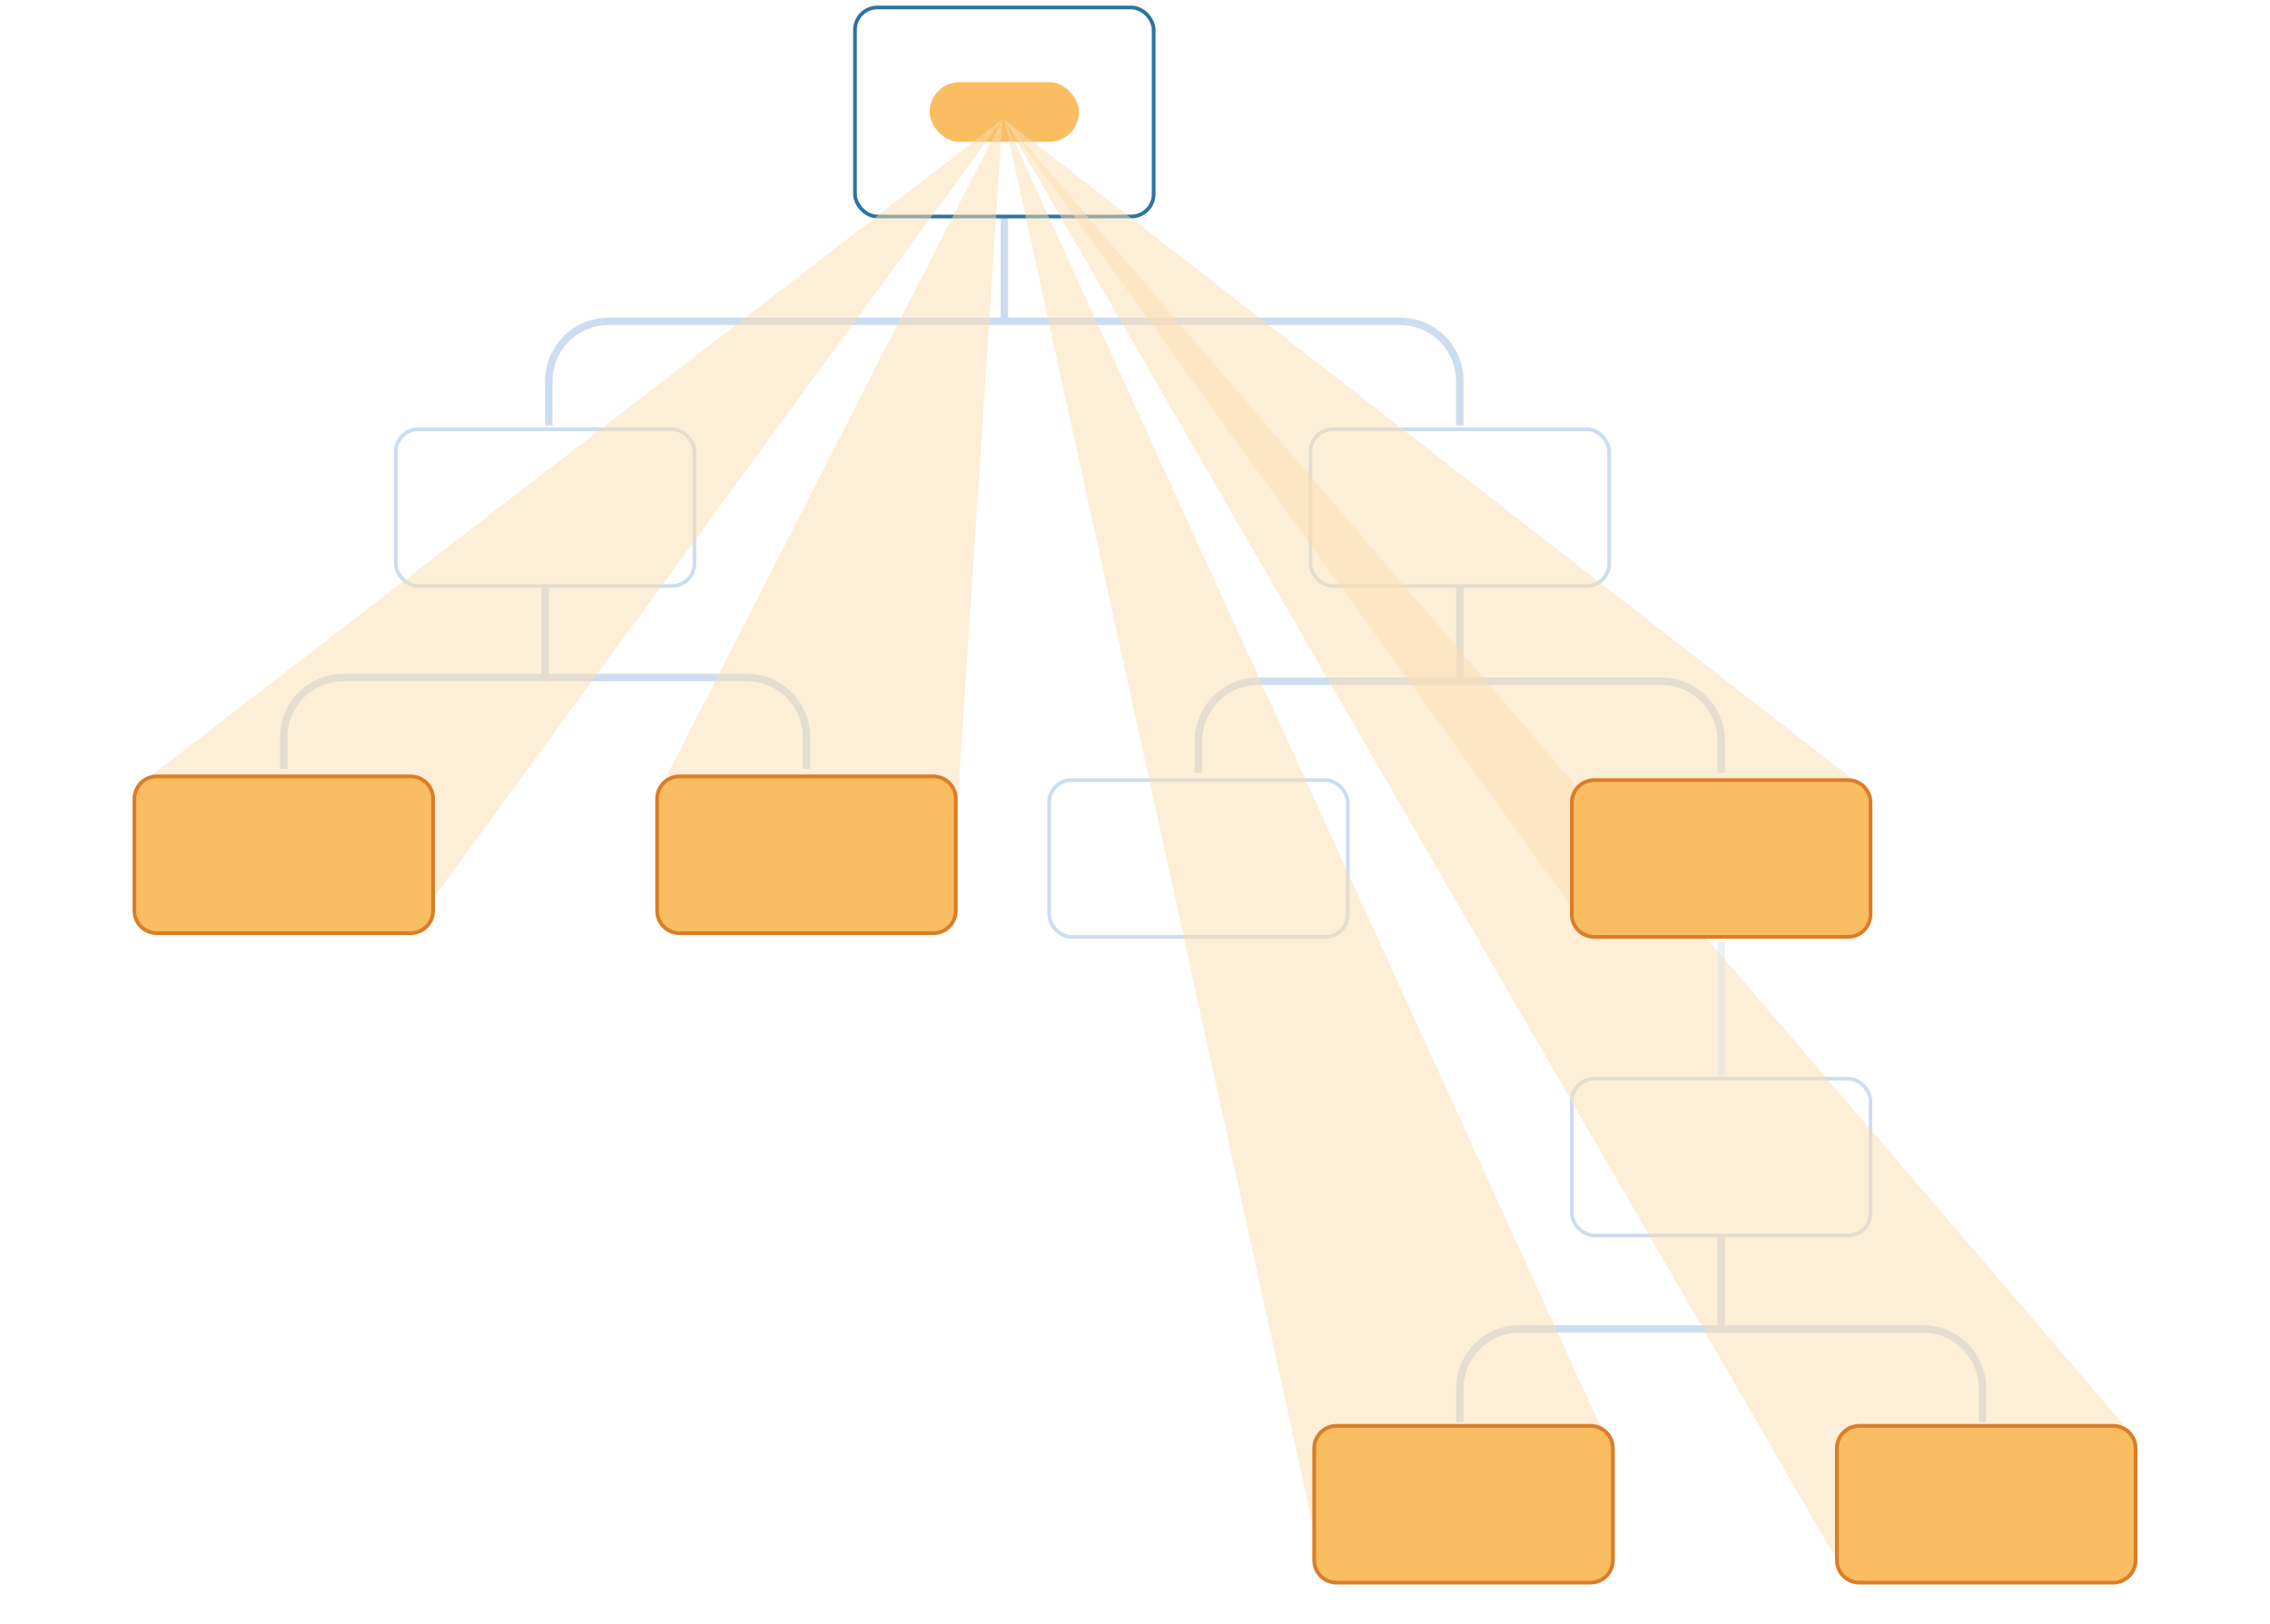 <svg width="608" height="435" viewBox="0 0 608 435" fill="none" xmlns="http://www.w3.org/2000/svg">
<path d="M461 207V198.514C461 189.678 453.837 182.514 445 182.514H391" stroke="#CDDDF0" stroke-width="2"/>
<path d="M321 207V198.514C321 189.678 328.163 182.514 337 182.514H391V157" stroke="#CDDDF0" stroke-width="2"/>
<path d="M531 381V372.024C531 363.188 523.837 356.024 515 356.024H461" stroke="#CDDDF0" stroke-width="2"/>
<path d="M391 381V372.024C391 363.188 398.163 356.024 407 356.024H461V330" stroke="#CDDDF0" stroke-width="2"/>
<path d="M216 206V197.514C216 188.678 208.837 181.514 200 181.514H146" stroke="#CDDDF0" stroke-width="2"/>
<path d="M76 206V197.514C76 188.678 83.163 181.514 92 181.514H146V156" stroke="#CDDDF0" stroke-width="2"/>
<path d="M391 114V102.086C391 93.25 383.837 86.086 375 86.086H269" stroke="#CDDDF0" stroke-width="2"/>
<path d="M147 114V102.086C147 93.25 154.163 86.086 163 86.086H269V57" stroke="#CDDDF0" stroke-width="2"/>
<g filter="url(#filter0_d_438_4601)">
<rect x="229" y="1" width="80" height="56" rx="6" fill="white"/>
<rect x="249" y="21" width="40" height="16" rx="8" fill="#FABD62"/>
<rect x="229" y="1" width="80" height="56" rx="6" stroke="#2C749E" stroke-linejoin="bevel"/>
</g>
<g filter="url(#filter1_d_438_4601)">
<rect x="351" y="114" width="80" height="42" rx="6" fill="white"/>
<rect x="351" y="114" width="80" height="42" rx="6" stroke="#CDDDF0" stroke-linejoin="bevel"/>
</g>
<g filter="url(#filter2_d_438_4601)">
<rect x="281" y="208" width="80" height="42" rx="6" fill="white"/>
<rect x="281" y="208" width="80" height="42" rx="6" stroke="#CDDDF0" stroke-linejoin="bevel"/>
</g>
<g filter="url(#filter3_d_438_4601)">
<rect x="421" y="288" width="80" height="42" rx="6" fill="white"/>
<rect x="421" y="288" width="80" height="42" rx="6" stroke="#CDDDF0" stroke-linejoin="bevel"/>
</g>
<g filter="url(#filter4_d_438_4601)">
<rect x="106" y="114" width="80" height="42" rx="6" fill="white"/>
<rect x="106" y="114" width="80" height="42" rx="6" stroke="#CDDDF0" stroke-linejoin="bevel"/>
</g>
<path opacity="0.5" d="M269 32L496.5 209L423.5 246.5L269 32Z" fill="#FCDEB0"/>
<path opacity="0.5" d="M269 32L429.5 384L354 419.5L269 32Z" fill="#FCDEB0"/>
<path opacity="0.5" d="M269 32L569.5 382.5L494 421.5L269 32Z" fill="#FCDEB0"/>
<path opacity="0.5" d="M268.5 32L177.5 210L254.5 245L268.5 32Z" fill="#FCDEB0"/>
<path opacity="0.5" d="M268.5 32L37 210.5L112.5 245.5L268.5 32Z" fill="#FCDEB0"/>
<g filter="url(#filter5_d_438_4601)">
<path d="M256 213C256 209.686 253.314 207 250 207H182C178.686 207 176 209.686 176 213V243C176 246.314 178.686 249 182 249H250C253.314 249 256 246.314 256 243V213Z" fill="#FABD62"/>
<path d="M250 207.5H182V206.5H250V207.5ZM176.5 213V243H175.5V213H176.5ZM182 248.5H250V249.5H182V248.5ZM255.5 243V213H256.5V243H255.5ZM250 248.5C253.038 248.5 255.5 246.038 255.5 243H256.5C256.5 246.59 253.59 249.5 250 249.5V248.5ZM176.5 243C176.5 246.038 178.962 248.5 182 248.5V249.5C178.41 249.5 175.5 246.59 175.5 243H176.5ZM182 207.5C178.962 207.5 176.5 209.962 176.5 213H175.5C175.5 209.41 178.41 206.5 182 206.5V207.5ZM250 206.5C253.59 206.5 256.5 209.41 256.5 213H255.5C255.5 209.962 253.038 207.5 250 207.5V206.5Z" fill="#DB7D27"/>
</g>
<g filter="url(#filter6_d_438_4601)">
<path d="M501 214C501 210.686 498.314 208 495 208H427C423.686 208 421 210.686 421 214V244C421 247.314 423.686 250 427 250H495C498.314 250 501 247.314 501 244V214Z" fill="#FABD62"/>
<path d="M495 208.5H427V207.5H495V208.5ZM421.5 214V244H420.5V214H421.5ZM427 249.5H495V250.5H427V249.5ZM500.5 244V214H501.5V244H500.5ZM495 249.5C498.038 249.5 500.5 247.038 500.5 244H501.5C501.5 247.59 498.59 250.5 495 250.5V249.5ZM421.5 244C421.5 247.038 423.962 249.5 427 249.5V250.5C423.41 250.5 420.5 247.59 420.5 244H421.5ZM427 208.5C423.962 208.5 421.5 210.962 421.5 214H420.5C420.5 210.41 423.41 207.5 427 207.5V208.5ZM495 207.5C498.59 207.5 501.5 210.41 501.5 214H500.5C500.5 210.962 498.038 208.5 495 208.5V207.5Z" fill="#DB7D27"/>
</g>
<g filter="url(#filter7_d_438_4601)">
<path d="M572 387C572 383.686 569.314 381 566 381H498C494.686 381 492 383.686 492 387V417C492 420.314 494.686 423 498 423H566C569.314 423 572 420.314 572 417V387Z" fill="#FABD62"/>
<path d="M566 381.5H498V380.5H566V381.5ZM492.5 387V417H491.5V387H492.5ZM498 422.5H566V423.5H498V422.5ZM571.5 417V387H572.5V417H571.5ZM566 422.5C569.038 422.5 571.5 420.038 571.5 417H572.5C572.5 420.59 569.59 423.5 566 423.5V422.5ZM492.5 417C492.5 420.038 494.962 422.5 498 422.5V423.5C494.41 423.5 491.5 420.59 491.5 417H492.5ZM498 381.5C494.962 381.5 492.5 383.962 492.5 387H491.5C491.5 383.41 494.41 380.5 498 380.5V381.5ZM566 380.5C569.59 380.5 572.5 383.41 572.5 387H571.5C571.5 383.962 569.038 381.5 566 381.5V380.5Z" fill="#DB7D27"/>
</g>
<g filter="url(#filter8_d_438_4601)">
<path d="M116 213C116 209.686 113.314 207 110 207H42C38.686 207 36 209.686 36 213V243C36 246.314 38.686 249 42 249H110C113.314 249 116 246.314 116 243V213Z" fill="#FABD62"/>
<path d="M110 207.5H42V206.5H110V207.5ZM36.5 213V243H35.5V213H36.5ZM42 248.5H110V249.5H42V248.5ZM115.5 243V213H116.5V243H115.5ZM110 248.5C113.038 248.5 115.5 246.038 115.5 243H116.5C116.5 246.59 113.59 249.5 110 249.5V248.5ZM36.5 243C36.5 246.038 38.962 248.5 42 248.5V249.5C38.41 249.5 35.5 246.59 35.5 243H36.5ZM42 207.5C38.962 207.5 36.5 209.962 36.5 213H35.5C35.5 209.41 38.41 206.5 42 206.5V207.5ZM110 206.5C113.59 206.5 116.5 209.41 116.5 213H115.5C115.5 209.962 113.038 207.5 110 207.5V206.5Z" fill="#DB7D27"/>
</g>
<g filter="url(#filter9_d_438_4601)">
<path d="M432 387C432 383.686 429.314 381 426 381H358C354.686 381 352 383.686 352 387V417C352 420.314 354.686 423 358 423H426C429.314 423 432 420.314 432 417V387Z" fill="#FABD62"/>
<path d="M426 381.5H358V380.5H426V381.5ZM352.5 387V417H351.5V387H352.5ZM358 422.5H426V423.5H358V422.5ZM431.5 417V387H432.5V417H431.5ZM426 422.5C429.038 422.5 431.5 420.038 431.5 417H432.5C432.5 420.59 429.59 423.5 426 423.5V422.5ZM352.5 417C352.5 420.038 354.962 422.5 358 422.5V423.5C354.41 423.5 351.5 420.59 351.5 417H352.5ZM358 381.5C354.962 381.5 352.5 383.962 352.5 387H351.5C351.5 383.41 354.41 380.5 358 380.5V381.5ZM426 380.5C429.59 380.5 432.5 383.41 432.5 387H431.5C431.5 383.962 429.038 381.5 426 381.5V380.5Z" fill="#DB7D27"/>
</g>
<path opacity="0.4" d="M461 252L461 288" stroke="#CDDDF0" stroke-width="2"/>
<defs>
<filter id="filter0_d_438_4601" x="228.5" y="0.5" width="81" height="58" filterUnits="userSpaceOnUse" color-interpolation-filters="sRGB">
<feFlood flood-opacity="0" result="BackgroundImageFix"/>
<feColorMatrix in="SourceAlpha" type="matrix" values="0 0 0 0 0 0 0 0 0 0 0 0 0 0 0 0 0 0 127 0" result="hardAlpha"/>
<feOffset dy="1"/>
<feComposite in2="hardAlpha" operator="out"/>
<feColorMatrix type="matrix" values="0 0 0 0 0.263 0 0 0 0 0.455 0 0 0 0 0.679 0 0 0 1 0"/>
<feBlend mode="normal" in2="BackgroundImageFix" result="effect1_dropShadow_438_4601"/>
<feBlend mode="normal" in="SourceGraphic" in2="effect1_dropShadow_438_4601" result="shape"/>
</filter>
<filter id="filter1_d_438_4601" x="350.5" y="113.5" width="81" height="44" filterUnits="userSpaceOnUse" color-interpolation-filters="sRGB">
<feFlood flood-opacity="0" result="BackgroundImageFix"/>
<feColorMatrix in="SourceAlpha" type="matrix" values="0 0 0 0 0 0 0 0 0 0 0 0 0 0 0 0 0 0 127 0" result="hardAlpha"/>
<feOffset dy="1"/>
<feComposite in2="hardAlpha" operator="out"/>
<feColorMatrix type="matrix" values="0 0 0 0 0.804 0 0 0 0 0.867 0 0 0 0 0.941 0 0 0 1 0"/>
<feBlend mode="normal" in2="BackgroundImageFix" result="effect1_dropShadow_438_4601"/>
<feBlend mode="normal" in="SourceGraphic" in2="effect1_dropShadow_438_4601" result="shape"/>
</filter>
<filter id="filter2_d_438_4601" x="280.5" y="207.5" width="81" height="44" filterUnits="userSpaceOnUse" color-interpolation-filters="sRGB">
<feFlood flood-opacity="0" result="BackgroundImageFix"/>
<feColorMatrix in="SourceAlpha" type="matrix" values="0 0 0 0 0 0 0 0 0 0 0 0 0 0 0 0 0 0 127 0" result="hardAlpha"/>
<feOffset dy="1"/>
<feComposite in2="hardAlpha" operator="out"/>
<feColorMatrix type="matrix" values="0 0 0 0 0.804 0 0 0 0 0.867 0 0 0 0 0.941 0 0 0 1 0"/>
<feBlend mode="normal" in2="BackgroundImageFix" result="effect1_dropShadow_438_4601"/>
<feBlend mode="normal" in="SourceGraphic" in2="effect1_dropShadow_438_4601" result="shape"/>
</filter>
<filter id="filter3_d_438_4601" x="420.5" y="287.5" width="81" height="44" filterUnits="userSpaceOnUse" color-interpolation-filters="sRGB">
<feFlood flood-opacity="0" result="BackgroundImageFix"/>
<feColorMatrix in="SourceAlpha" type="matrix" values="0 0 0 0 0 0 0 0 0 0 0 0 0 0 0 0 0 0 127 0" result="hardAlpha"/>
<feOffset dy="1"/>
<feComposite in2="hardAlpha" operator="out"/>
<feColorMatrix type="matrix" values="0 0 0 0 0.804 0 0 0 0 0.867 0 0 0 0 0.941 0 0 0 1 0"/>
<feBlend mode="normal" in2="BackgroundImageFix" result="effect1_dropShadow_438_4601"/>
<feBlend mode="normal" in="SourceGraphic" in2="effect1_dropShadow_438_4601" result="shape"/>
</filter>
<filter id="filter4_d_438_4601" x="105.5" y="113.5" width="81" height="44" filterUnits="userSpaceOnUse" color-interpolation-filters="sRGB">
<feFlood flood-opacity="0" result="BackgroundImageFix"/>
<feColorMatrix in="SourceAlpha" type="matrix" values="0 0 0 0 0 0 0 0 0 0 0 0 0 0 0 0 0 0 127 0" result="hardAlpha"/>
<feOffset dy="1"/>
<feComposite in2="hardAlpha" operator="out"/>
<feColorMatrix type="matrix" values="0 0 0 0 0.804 0 0 0 0 0.867 0 0 0 0 0.941 0 0 0 1 0"/>
<feBlend mode="normal" in2="BackgroundImageFix" result="effect1_dropShadow_438_4601"/>
<feBlend mode="normal" in="SourceGraphic" in2="effect1_dropShadow_438_4601" result="shape"/>
</filter>
<filter id="filter5_d_438_4601" x="175.5" y="206.5" width="81" height="44" filterUnits="userSpaceOnUse" color-interpolation-filters="sRGB">
<feFlood flood-opacity="0" result="BackgroundImageFix"/>
<feColorMatrix in="SourceAlpha" type="matrix" values="0 0 0 0 0 0 0 0 0 0 0 0 0 0 0 0 0 0 127 0" result="hardAlpha"/>
<feOffset dy="1"/>
<feComposite in2="hardAlpha" operator="out"/>
<feColorMatrix type="matrix" values="0 0 0 0 0.858 0 0 0 0 0.492 0 0 0 0 0.154 0 0 0 1 0"/>
<feBlend mode="normal" in2="BackgroundImageFix" result="effect1_dropShadow_438_4601"/>
<feBlend mode="normal" in="SourceGraphic" in2="effect1_dropShadow_438_4601" result="shape"/>
</filter>
<filter id="filter6_d_438_4601" x="420.5" y="207.5" width="81" height="44" filterUnits="userSpaceOnUse" color-interpolation-filters="sRGB">
<feFlood flood-opacity="0" result="BackgroundImageFix"/>
<feColorMatrix in="SourceAlpha" type="matrix" values="0 0 0 0 0 0 0 0 0 0 0 0 0 0 0 0 0 0 127 0" result="hardAlpha"/>
<feOffset dy="1"/>
<feComposite in2="hardAlpha" operator="out"/>
<feColorMatrix type="matrix" values="0 0 0 0 0.858 0 0 0 0 0.492 0 0 0 0 0.154 0 0 0 1 0"/>
<feBlend mode="normal" in2="BackgroundImageFix" result="effect1_dropShadow_438_4601"/>
<feBlend mode="normal" in="SourceGraphic" in2="effect1_dropShadow_438_4601" result="shape"/>
</filter>
<filter id="filter7_d_438_4601" x="491.5" y="380.5" width="81" height="44" filterUnits="userSpaceOnUse" color-interpolation-filters="sRGB">
<feFlood flood-opacity="0" result="BackgroundImageFix"/>
<feColorMatrix in="SourceAlpha" type="matrix" values="0 0 0 0 0 0 0 0 0 0 0 0 0 0 0 0 0 0 127 0" result="hardAlpha"/>
<feOffset dy="1"/>
<feComposite in2="hardAlpha" operator="out"/>
<feColorMatrix type="matrix" values="0 0 0 0 0.858 0 0 0 0 0.492 0 0 0 0 0.154 0 0 0 1 0"/>
<feBlend mode="normal" in2="BackgroundImageFix" result="effect1_dropShadow_438_4601"/>
<feBlend mode="normal" in="SourceGraphic" in2="effect1_dropShadow_438_4601" result="shape"/>
</filter>
<filter id="filter8_d_438_4601" x="35.5" y="206.5" width="81" height="44" filterUnits="userSpaceOnUse" color-interpolation-filters="sRGB">
<feFlood flood-opacity="0" result="BackgroundImageFix"/>
<feColorMatrix in="SourceAlpha" type="matrix" values="0 0 0 0 0 0 0 0 0 0 0 0 0 0 0 0 0 0 127 0" result="hardAlpha"/>
<feOffset dy="1"/>
<feComposite in2="hardAlpha" operator="out"/>
<feColorMatrix type="matrix" values="0 0 0 0 0.858 0 0 0 0 0.492 0 0 0 0 0.154 0 0 0 1 0"/>
<feBlend mode="normal" in2="BackgroundImageFix" result="effect1_dropShadow_438_4601"/>
<feBlend mode="normal" in="SourceGraphic" in2="effect1_dropShadow_438_4601" result="shape"/>
</filter>
<filter id="filter9_d_438_4601" x="351.5" y="380.5" width="81" height="44" filterUnits="userSpaceOnUse" color-interpolation-filters="sRGB">
<feFlood flood-opacity="0" result="BackgroundImageFix"/>
<feColorMatrix in="SourceAlpha" type="matrix" values="0 0 0 0 0 0 0 0 0 0 0 0 0 0 0 0 0 0 127 0" result="hardAlpha"/>
<feOffset dy="1"/>
<feComposite in2="hardAlpha" operator="out"/>
<feColorMatrix type="matrix" values="0 0 0 0 0.858 0 0 0 0 0.492 0 0 0 0 0.154 0 0 0 1 0"/>
<feBlend mode="normal" in2="BackgroundImageFix" result="effect1_dropShadow_438_4601"/>
<feBlend mode="normal" in="SourceGraphic" in2="effect1_dropShadow_438_4601" result="shape"/>
</filter>
</defs>
</svg>
